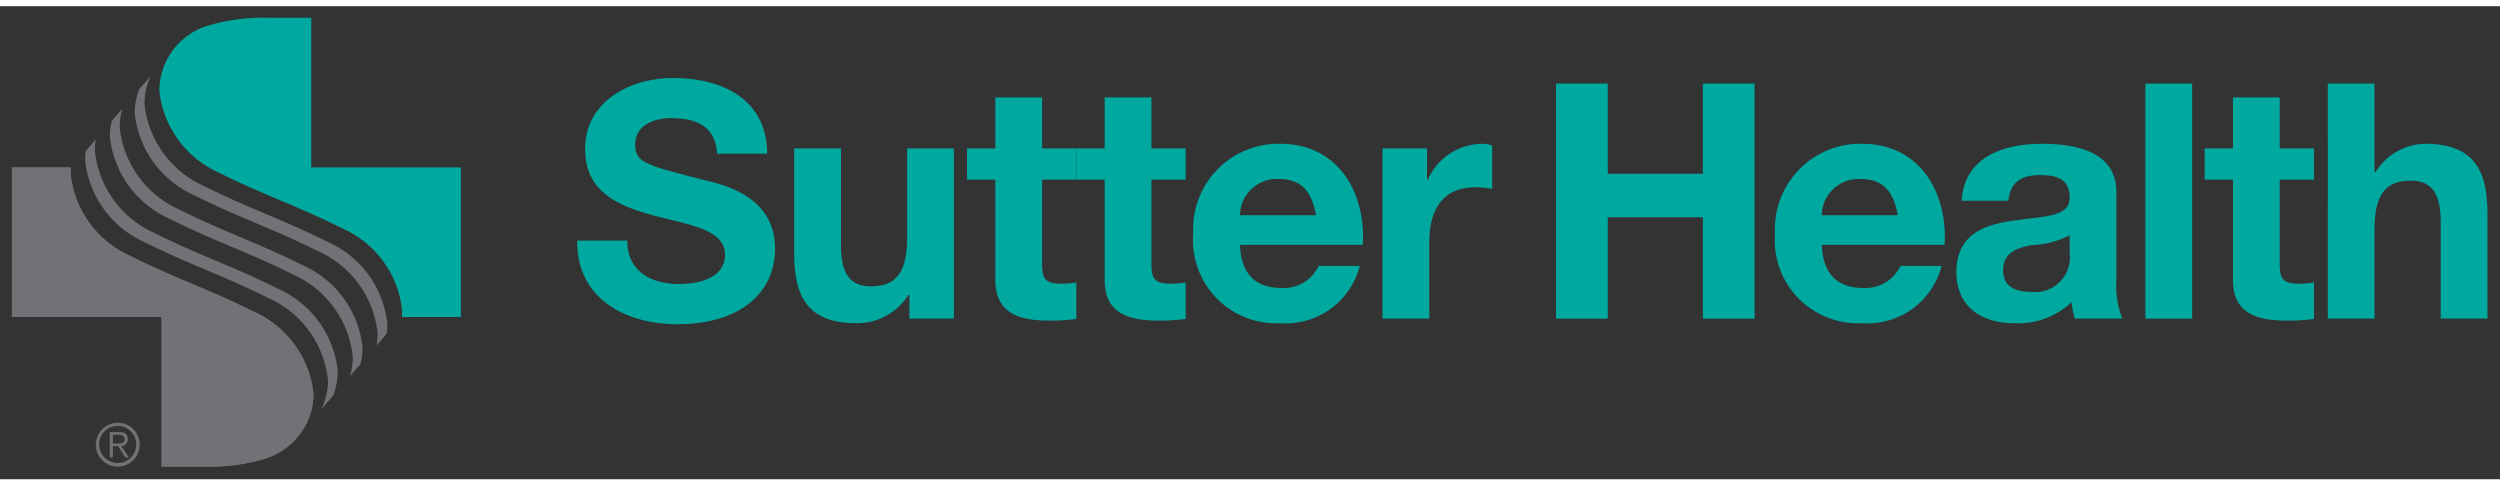 <svg height="139.347" viewBox="0 0 103.263 19.539" width="717.635" xmlns="http://www.w3.org/2000/svg" xmlns:xlink="http://www.w3.org/1999/xlink"><rect x="0" y="0" width="103.263" height="19.539" fill="#333333" stroke="none"/><clipPath id="a"><path d="m-4.542-4.224h112.32v25.92h-112.32z"/></clipPath><clipPath id="b"><path d="m.492.476h102.253v18.545h-102.253z"/></clipPath><clipPath id="c"><path d="m.492 6.658v6.182h6.181v6.181h1.788a8.159 8.159 0 0 0 2.47-.324c.037-.012.073-.024.109-.037l.007-.003c.032-.012.065-.024.095-.037l.025-.01c.026-.011.051-.022.076-.032a.249.249 0 0 1 .033-.016c.021-.011.044-.021.065-.031l.038-.019a.644.644 0 0 0 .058-.031c.014-.007.027-.014.041-.022.017-.009.034-.019.051-.029l.044-.026c.016-.009.031-.019.045-.027.017-.011.033-.021.049-.032.013-.008.023-.016.036-.024.018-.013.036-.024.054-.038l.02-.014c.092-.067.179-.138.263-.213.035-.033.07-.065.104-.1l.003-.003c.022-.022.044-.045.065-.069l.006-.006c.02-.021.041-.045.061-.067a.274.274 0 0 1 .023-.027l.017-.02a2.704 2.704 0 0 0 .628-1.766 4.187 4.187 0 0 0 -2.459-3.376c-.892-.445-1.655-.774-2.556-1.154-.902-.379-1.664-.708-2.556-1.153a4.187 4.187 0 0 1 -2.459-3.376c-.001-.081.002-.201.008-.281z"/></clipPath><clipPath id="d"><path d="m11.067.476a8.166 8.166 0 0 0 -2.471.324c-.067.021-.134.047-.2.073l-.007.002c-.028.011-.055.023-.083.035l-.019.01c-.026.01-.051.022-.077.035l-.023.01c-.025.013-.049.026-.073.039l-.025.012c-.024.013-.047.027-.071.04a.187.187 0 0 0 -.024.014c-.023.013-.047.028-.071.042l-.022.014c-.023.015-.046.03-.07.045a.134.134 0 0 1 -.019.014c-.024.016-.047.033-.071.05l-.016.011c-.024.018-.048.036-.071.054l-.014.011c-.023.02-.047.039-.07.058l-.012.009c-.023.021-.046.042-.07.063l-.008.007c-.023.022-.048.045-.07.067l-.004.004c-.025.024-.048.048-.072.073v.001c-.048.051-.094.103-.138.157a2.704 2.704 0 0 0 -.615 1.749 4.187 4.187 0 0 0 2.459 3.376c.893.445 1.655.774 2.556 1.154.901.379 1.664.708 2.556 1.153a4.185 4.185 0 0 1 2.459 3.376c.001.081-.002.202-.008.282h2.434v-6.182h-6.182v-6.182z"/></clipPath><g clip-path="url(#a)"><path d="m5.768 18.115a.905.905 0 1 1 -.906-.906.894.894 0 0 1 .906.906m-1.67 0a.765.765 0 1 0 .764-.777.757.757 0 0 0 -.764.777m.565.523h-.129v-1.046h.401c.236 0 .341.102.341.289a.281.281 0 0 1 -.263.292l.312.465h-.151l-.295-.465h-.216zm.17-.574c.158 0 .314-.005.314-.183 0-.146-.122-.18-.248-.18h-.236v.363z" fill="#717275"/></g><g clip-path="url(#b)"><path d="m12.855 6.657h6.182v6.181h-2.434c.006-.079.009-.2.008-.281a4.186 4.186 0 0 0 -2.458-3.375c-.893-.446-1.656-.774-2.557-1.154s-1.663-.708-2.556-1.154a4.188 4.188 0 0 1 -2.458-3.375 2.826 2.826 0 0 1 2.015-2.7 8.128 8.128 0 0 1 2.47-.323h1.788z" fill="#00a9a0"/><g fill="#717275"><path d="m6.674 12.839h-6.182v-6.181h2.434c-.006.079-.009.199-.008.281a4.186 4.186 0 0 0 2.458 3.375c.893.446 1.655.774 2.557 1.154.9.38 1.664.709 2.556 1.154a4.186 4.186 0 0 1 2.458 3.375 2.826 2.826 0 0 1 -2.015 2.7 8.128 8.128 0 0 1 -2.47.323h-1.788z"/><path d="m10.488 12.622c-.892-.446-1.655-.774-2.556-1.154s-1.664-.708-2.556-1.154a4.186 4.186 0 0 1 -2.459-3.375c-.001-.082.002-.202.008-.281h-2.433v6.181h6.181v6.181h1.788a8.128 8.128 0 0 0 2.47-.323c.037-.012.073-.025.109-.037l.007-.004c.033-.012.064-.024.096-.037l.024-.01c.026-.01.051-.021.077-.032a.317.317 0 0 1 .032-.016c.021-.01.044-.02.065-.031.013-.006.026-.012.038-.019a.636.636 0 0 0 .058-.03c.014-.007.028-.014.041-.022l.051-.029q.024-.013.045-.027l.045-.027.048-.031.036-.024c.018-.013.037-.025.054-.038l.02-.015a2.831 2.831 0 0 0 .262-.213q.054-.048.105-.099l.003-.003c.022-.022.044-.045.065-.069l.006-.006c.021-.022.041-.045.061-.068l.023-.027.017-.019a2.707 2.707 0 0 0 .628-1.767 4.187 4.187 0 0 0 -2.459-3.375"/></g></g><g clip-path="url(#c)"><path d="m13.271 16.652a2.682 2.682 0 0 0 .275-1.22 4.188 4.188 0 0 0 -2.458-3.376c-.893-.445-1.656-.774-2.557-1.154-.901-.379-1.664-.708-2.556-1.153a4.188 4.188 0 0 1 -2.458-3.376 2.722 2.722 0 0 1 .023-.385l-.614.67c-.006.08-.009.2-.008.281a4.189 4.189 0 0 0 2.458 3.376c.893.445 1.655.773 2.556 1.154.901.379 1.664.708 2.556 1.153a4.189 4.189 0 0 1 2.459 3.376 2.701 2.701 0 0 1 -.628 1.766l.002-.002z" fill="#717275"/></g><g clip-path="url(#d)"><path d="m16.611 12.558a4.186 4.186 0 0 0 -2.459-3.375c-.892-.446-1.655-.774-2.556-1.154-.9-.38-1.663-.709-2.556-1.154a4.183 4.183 0 0 1 -2.458-3.376 2.704 2.704 0 0 1 .614-1.749v-.001l-.972 1.132a2.801 2.801 0 0 0 -.254 1.173 4.188 4.188 0 0 0 2.459 3.376c.892.445 1.655.774 2.556 1.153.901.38 1.664.709 2.556 1.154a4.189 4.189 0 0 1 2.459 3.376 3.158 3.158 0 0 1 -.022.425l.625-.698c.007-.08.009-.201.008-.282" fill="#fff"/></g><g clip-path="url(#a)"><path d="m5.975 9.748c.892.446 1.656.774 2.556 1.154.901.38 1.664.708 2.557 1.153a4.189 4.189 0 0 1 2.458 3.376 2.689 2.689 0 0 1 -.275 1.221l.483-.558a2.709 2.709 0 0 0 .196-1.044 4.189 4.189 0 0 0 -2.459-3.376c-.892-.445-1.655-.773-2.556-1.153-.901-.381-1.664-.709-2.556-1.154a4.185 4.185 0 0 1 -2.458-3.376 2.685 2.685 0 0 1 .038-.488l-.42.485a2.697 2.697 0 0 0 -.022.385 4.183 4.183 0 0 0 2.458 3.375" fill="#717275"/><path d="m7 8.779c.892.446 1.655.774 2.556 1.154s1.663.708 2.556 1.154a4.189 4.189 0 0 1 2.459 3.376 2.706 2.706 0 0 1 -.117.82l.439-.507a2.739 2.739 0 0 0 .081-.695 4.19 4.19 0 0 0 -2.458-3.376c-.893-.445-1.655-.773-2.556-1.153s-1.664-.709-2.557-1.154a4.189 4.189 0 0 1 -2.458-3.376 2.665 2.665 0 0 1 .108-.785l-.438.506a2.749 2.749 0 0 0 -.074.661 4.186 4.186 0 0 0 2.459 3.375" fill="#717275"/><path d="m8.025 7.811c.893.445 1.656.774 2.556 1.154.901.38 1.664.707 2.557 1.153a4.189 4.189 0 0 1 2.458 3.376 2.686 2.686 0 0 1 -.044.519l.421-.486a2.692 2.692 0 0 0 .027-.414 4.186 4.186 0 0 0 -2.459-3.376c-.892-.446-1.655-.774-2.556-1.154s-1.664-.708-2.556-1.154a4.186 4.186 0 0 1 -2.459-3.376 2.646 2.646 0 0 1 .257-1.173l-.46.532-.019.021a2.635 2.635 0 0 0 -.181 1.002 4.188 4.188 0 0 0 2.458 3.376" fill="#717275"/><g fill="#00a9a0"><path d="m25.908 9.681c0 1.292 1.006 1.795 2.149 1.795.748 0 1.89-.218 1.89-1.21 0-1.047-1.455-1.224-2.883-1.605-1.441-.381-2.896-.938-2.896-2.76 0-1.986 1.876-2.937 3.63-2.937 2.026 0 3.889.884 3.889 3.127h-2.067c-.068-1.169-.897-1.468-1.917-1.468-.68 0-1.469.285-1.469 1.101 0 .748.463.843 2.897 1.469.707.176 2.883.625 2.883 2.828 0 1.781-1.401 3.114-4.039 3.114-2.149 0-4.161-1.061-4.134-3.454z"/><path d="m39.399 12.904h-1.836v-.979h-.041a2.505 2.505 0 0 1 -2.148 1.169c-2.053 0-2.57-1.155-2.57-2.896v-4.324h1.931v3.97c0 1.156.34 1.727 1.237 1.727 1.048 0 1.496-.584 1.496-2.012v-3.685h1.931z"/><path d="m43.044 5.874h1.414v1.292h-1.414v3.481c0 .653.163.816.816.816a2.952 2.952 0 0 0 .598-.055v1.51a7.45 7.45 0 0 1 -1.128.068c-1.183 0-2.217-.272-2.217-1.673v-4.147h-1.169v-1.292h1.169v-2.108h1.931z"/><path d="m47.559 5.874h1.414v1.292h-1.414v3.481c0 .653.163.816.816.816a2.952 2.952 0 0 0 .598-.055v1.51a7.45 7.45 0 0 1 -1.128.068c-1.183 0-2.217-.272-2.217-1.673v-4.147h-1.169v-1.292h1.169v-2.108h1.931z"/><path d="m51.217 9.858c.054 1.224.653 1.781 1.727 1.781a1.591 1.591 0 0 0 1.523-.911h1.7a3.163 3.163 0 0 1 -3.291 2.366 3.434 3.434 0 0 1 -3.59-3.699 3.526 3.526 0 0 1 3.59-3.712c2.393 0 3.549 2.013 3.413 4.175zm3.141-1.224c-.177-.979-.598-1.496-1.537-1.496a1.522 1.522 0 0 0 -1.604 1.496z"/><path d="m57.106 5.874h1.836v1.305h.027a2.487 2.487 0 0 1 2.244-1.495 1.427 1.427 0 0 1 .421.068v1.795a3.506 3.506 0 0 0 -.693-.068c-1.414 0-1.904 1.019-1.904 2.257v3.168h-1.931z"/><path d="m64.273 3.195h2.135v3.726h3.93v-3.726h2.134v9.709h-2.134v-4.188h-3.93v4.188h-2.135z"/><path d="m75.248 9.858c.054 1.224.653 1.781 1.727 1.781a1.591 1.591 0 0 0 1.523-.911h1.7a3.163 3.163 0 0 1 -3.291 2.366 3.434 3.434 0 0 1 -3.59-3.699 3.526 3.526 0 0 1 3.59-3.712c2.393 0 3.549 2.013 3.413 4.175zm3.141-1.224c-.177-.979-.598-1.496-1.537-1.496a1.522 1.522 0 0 0 -1.604 1.496z"/><path d="m81.027 8.036c.109-1.808 1.727-2.352 3.304-2.352 1.401 0 3.087.312 3.087 1.999v3.657a3.595 3.595 0 0 0 .245 1.564h-1.958a2.839 2.839 0 0 1 -.136-.68 3.225 3.225 0 0 1 -2.366.871c-1.333 0-2.394-.667-2.394-2.108 0-1.591 1.197-1.972 2.394-2.135 1.183-.177 2.284-.136 2.284-.925 0-.829-.571-.951-1.251-.951-.734 0-1.21.299-1.278 1.06zm4.46 1.428a3.835 3.835 0 0 1 -1.604.408c-.599.122-1.143.326-1.143 1.033 0 .721.558.898 1.184.898a1.435 1.435 0 0 0 1.563-1.618z"/><path d="m88.616 3.195h1.931v9.709h-1.931z"/><path d="m94.164 5.874h1.414v1.292h-1.414v3.481c0 .653.163.816.816.816a2.952 2.952 0 0 0 .598-.055v1.51a7.45 7.45 0 0 1 -1.128.068c-1.184 0-2.217-.272-2.217-1.673v-4.147h-1.169v-1.292h1.169v-2.108h1.931z"/><path d="m96.15 3.195h1.931v3.658h.041a2.47 2.47 0 0 1 2.053-1.17c2.053 0 2.57 1.156 2.57 2.897v4.324h-1.931v-3.971c0-1.156-.34-1.727-1.237-1.727-1.047 0-1.496.585-1.496 2.013v3.685h-1.931z"/></g></g></svg>